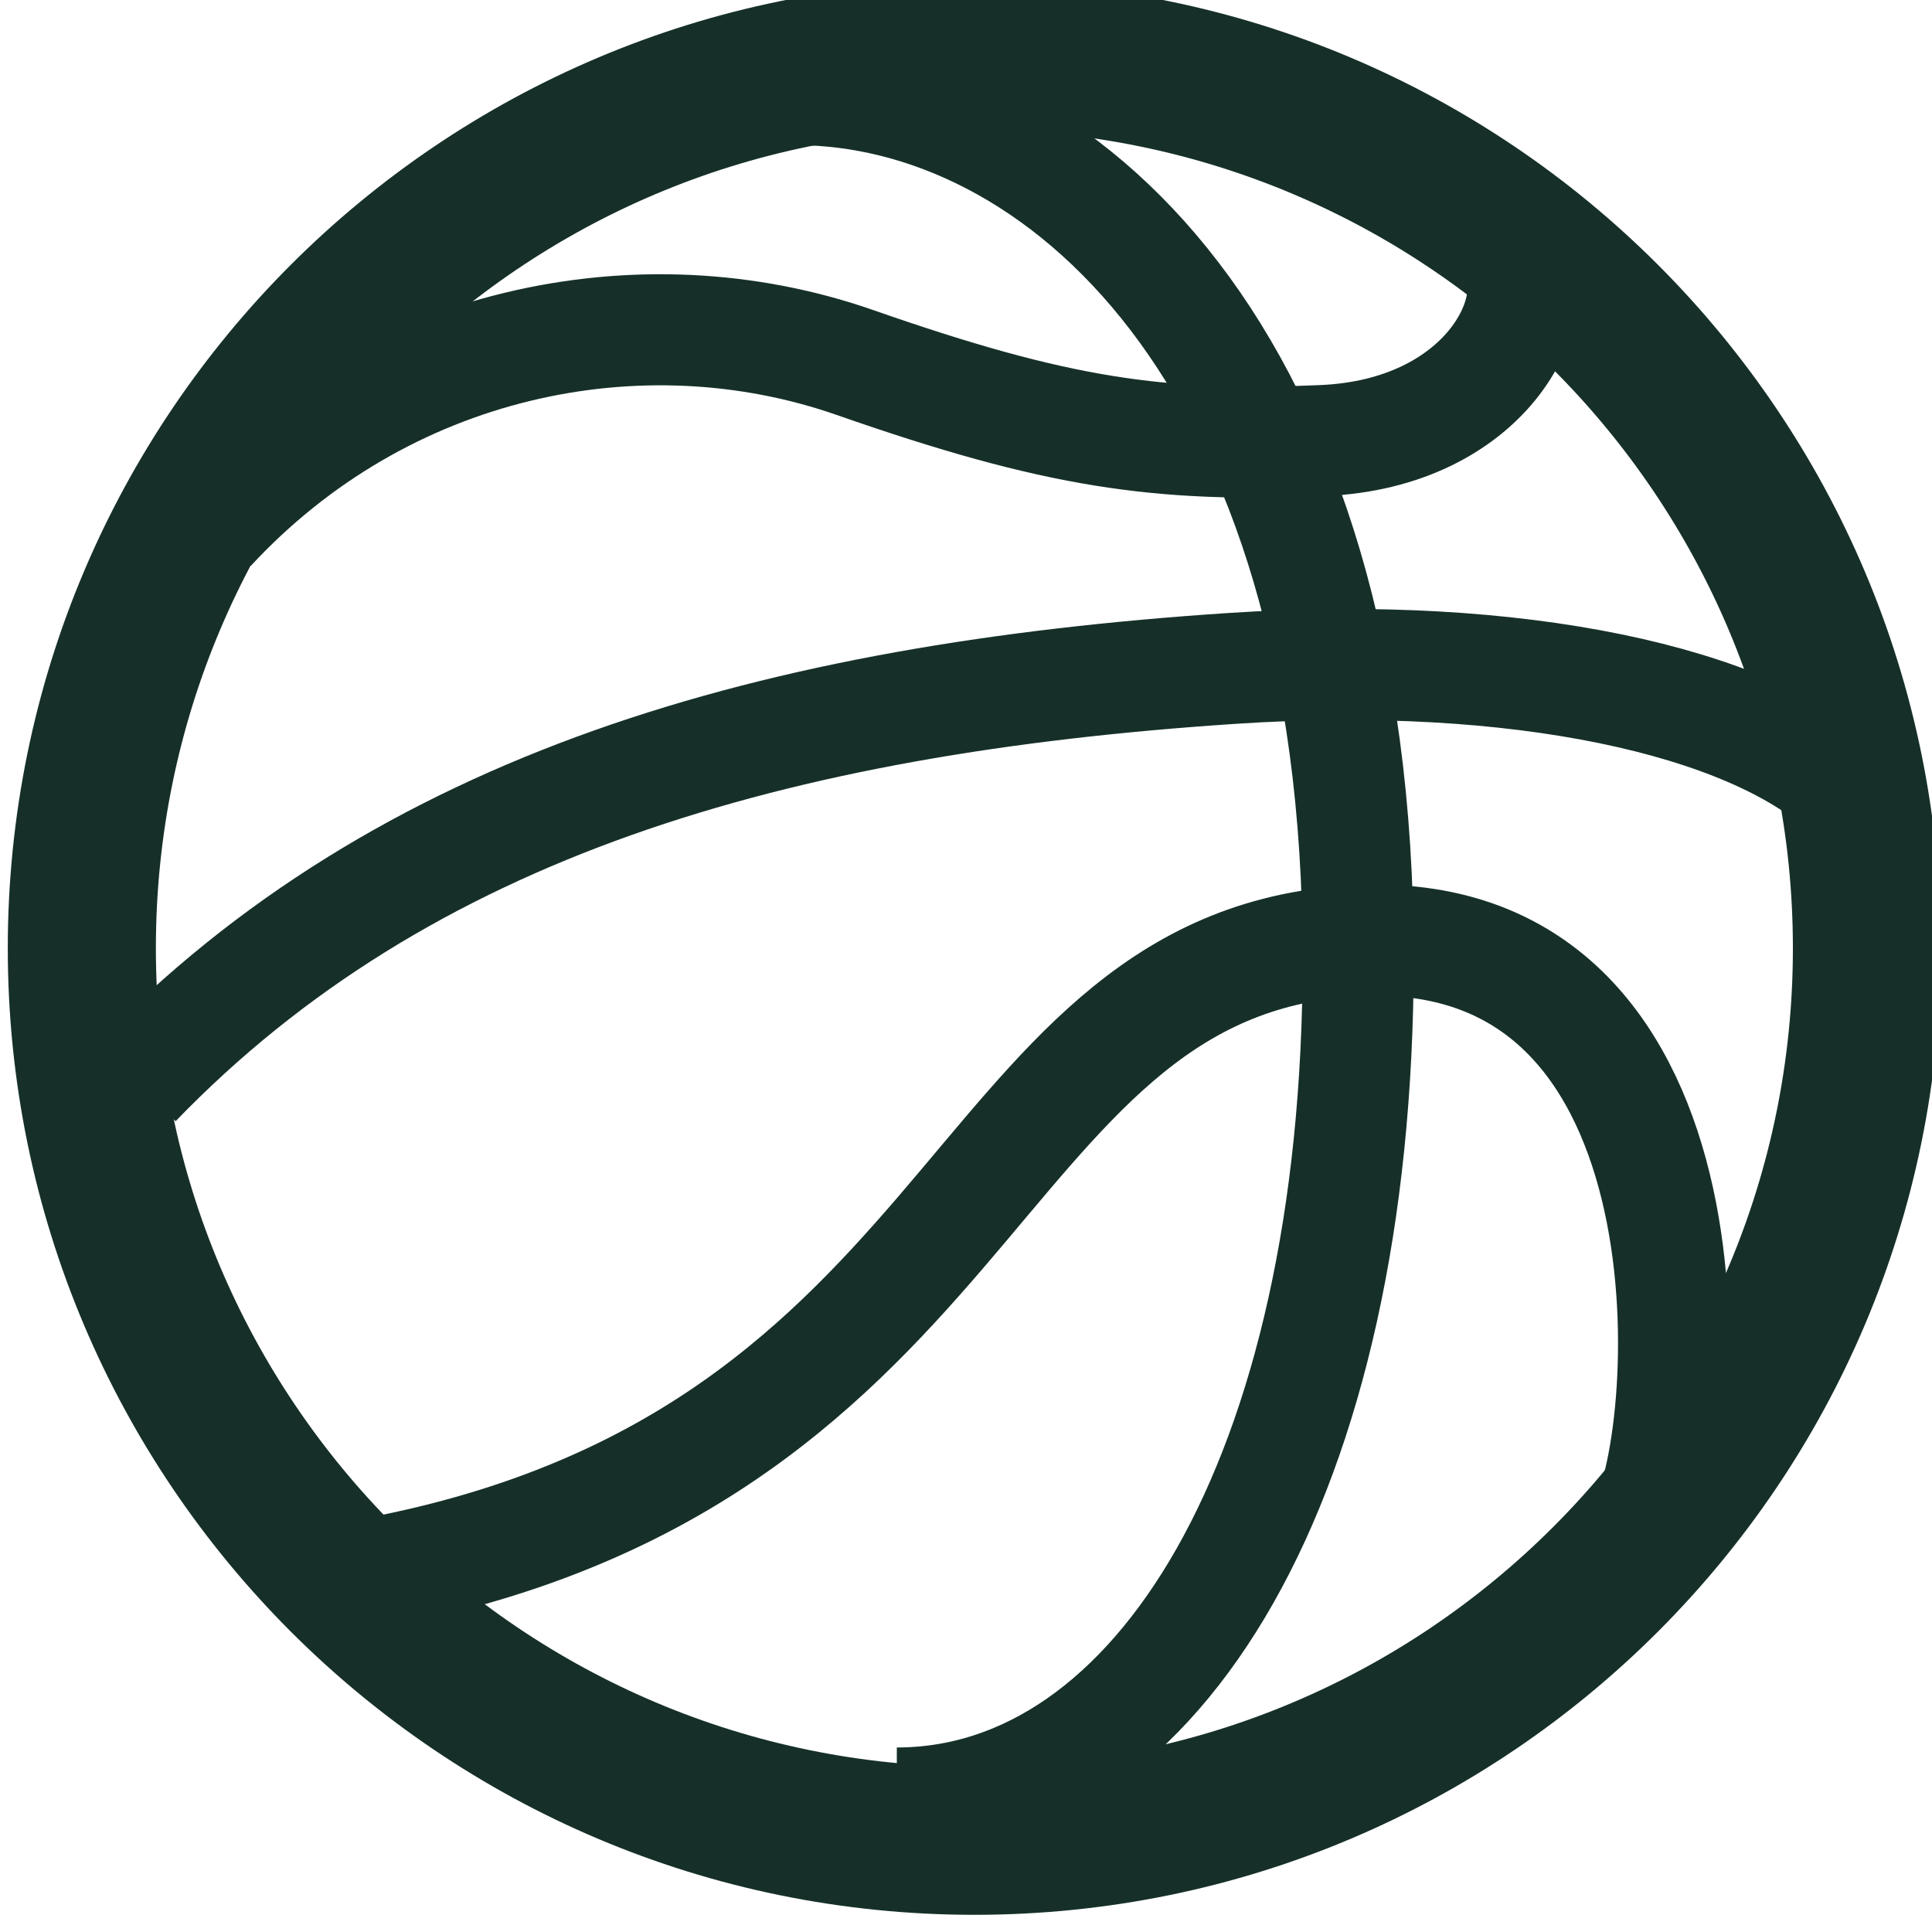 <?xml version="1.0" encoding="UTF-8"?>
<svg width="18.42mm" height="18.42mm" version="1.1" viewBox="0 0 18.42 18.42" xmlns="http://www.w3.org/2000/svg">
 <g transform="translate(5.221 -61.025)">
  <g transform="matrix(.353 0 0 -.353 -124.65 341.06)">
   <g transform="translate(341.99 764.06)">
    <path d="m0 0c7.24 7.501 17.265 10.371 29.611 11.187 7.75 0.513 13.959-0.879 16.588-3.289" fill="none" stroke="#163029" stroke-miterlimit="10" stroke-width="3"/>
   </g>
   <g transform="translate(359.82 790.88)">
    <path d="m0 0c7.017 0 15.189-7.055 15.189-23.463 0-14.065-5.446-22.814-12.461-22.814" fill="none" stroke="#163029" stroke-miterlimit="10" stroke-width="3"/>
   </g>
   <g transform="translate(347.67 750.68)">
    <path d="m0 0c17.219 2.825 16.647 16.359 26.963 17.193 10.268 0.83 9.464-13.22 8.101-15.781" fill="none" stroke="#163029" stroke-miterlimit="10" stroke-width="3"/>
   </g>
   <g transform="translate(379.24 786.36)">
    <path d="m0 0c0.857-1.397-0.784-4.773-5.2-4.959s-7.146 0.195-12.619 2.107c-5.809 2.028-12.739 0.586-17.422-4.472" fill="none" stroke="#163029" stroke-miterlimit="10" stroke-width="3"/>
   </g>
   <g transform="translate(388.75 767.69)">
    <path d="m0 0c0-13.314-10.793-24.107-24.107-24.107s-24.107 10.793-24.107 24.107 10.793 24.107 24.107 24.107 24.107-10.793 24.107-24.107z" fill="none" stroke="#163029" stroke-miterlimit="10" stroke-width="4"/>
   </g>
  </g>
 </g>
</svg>
